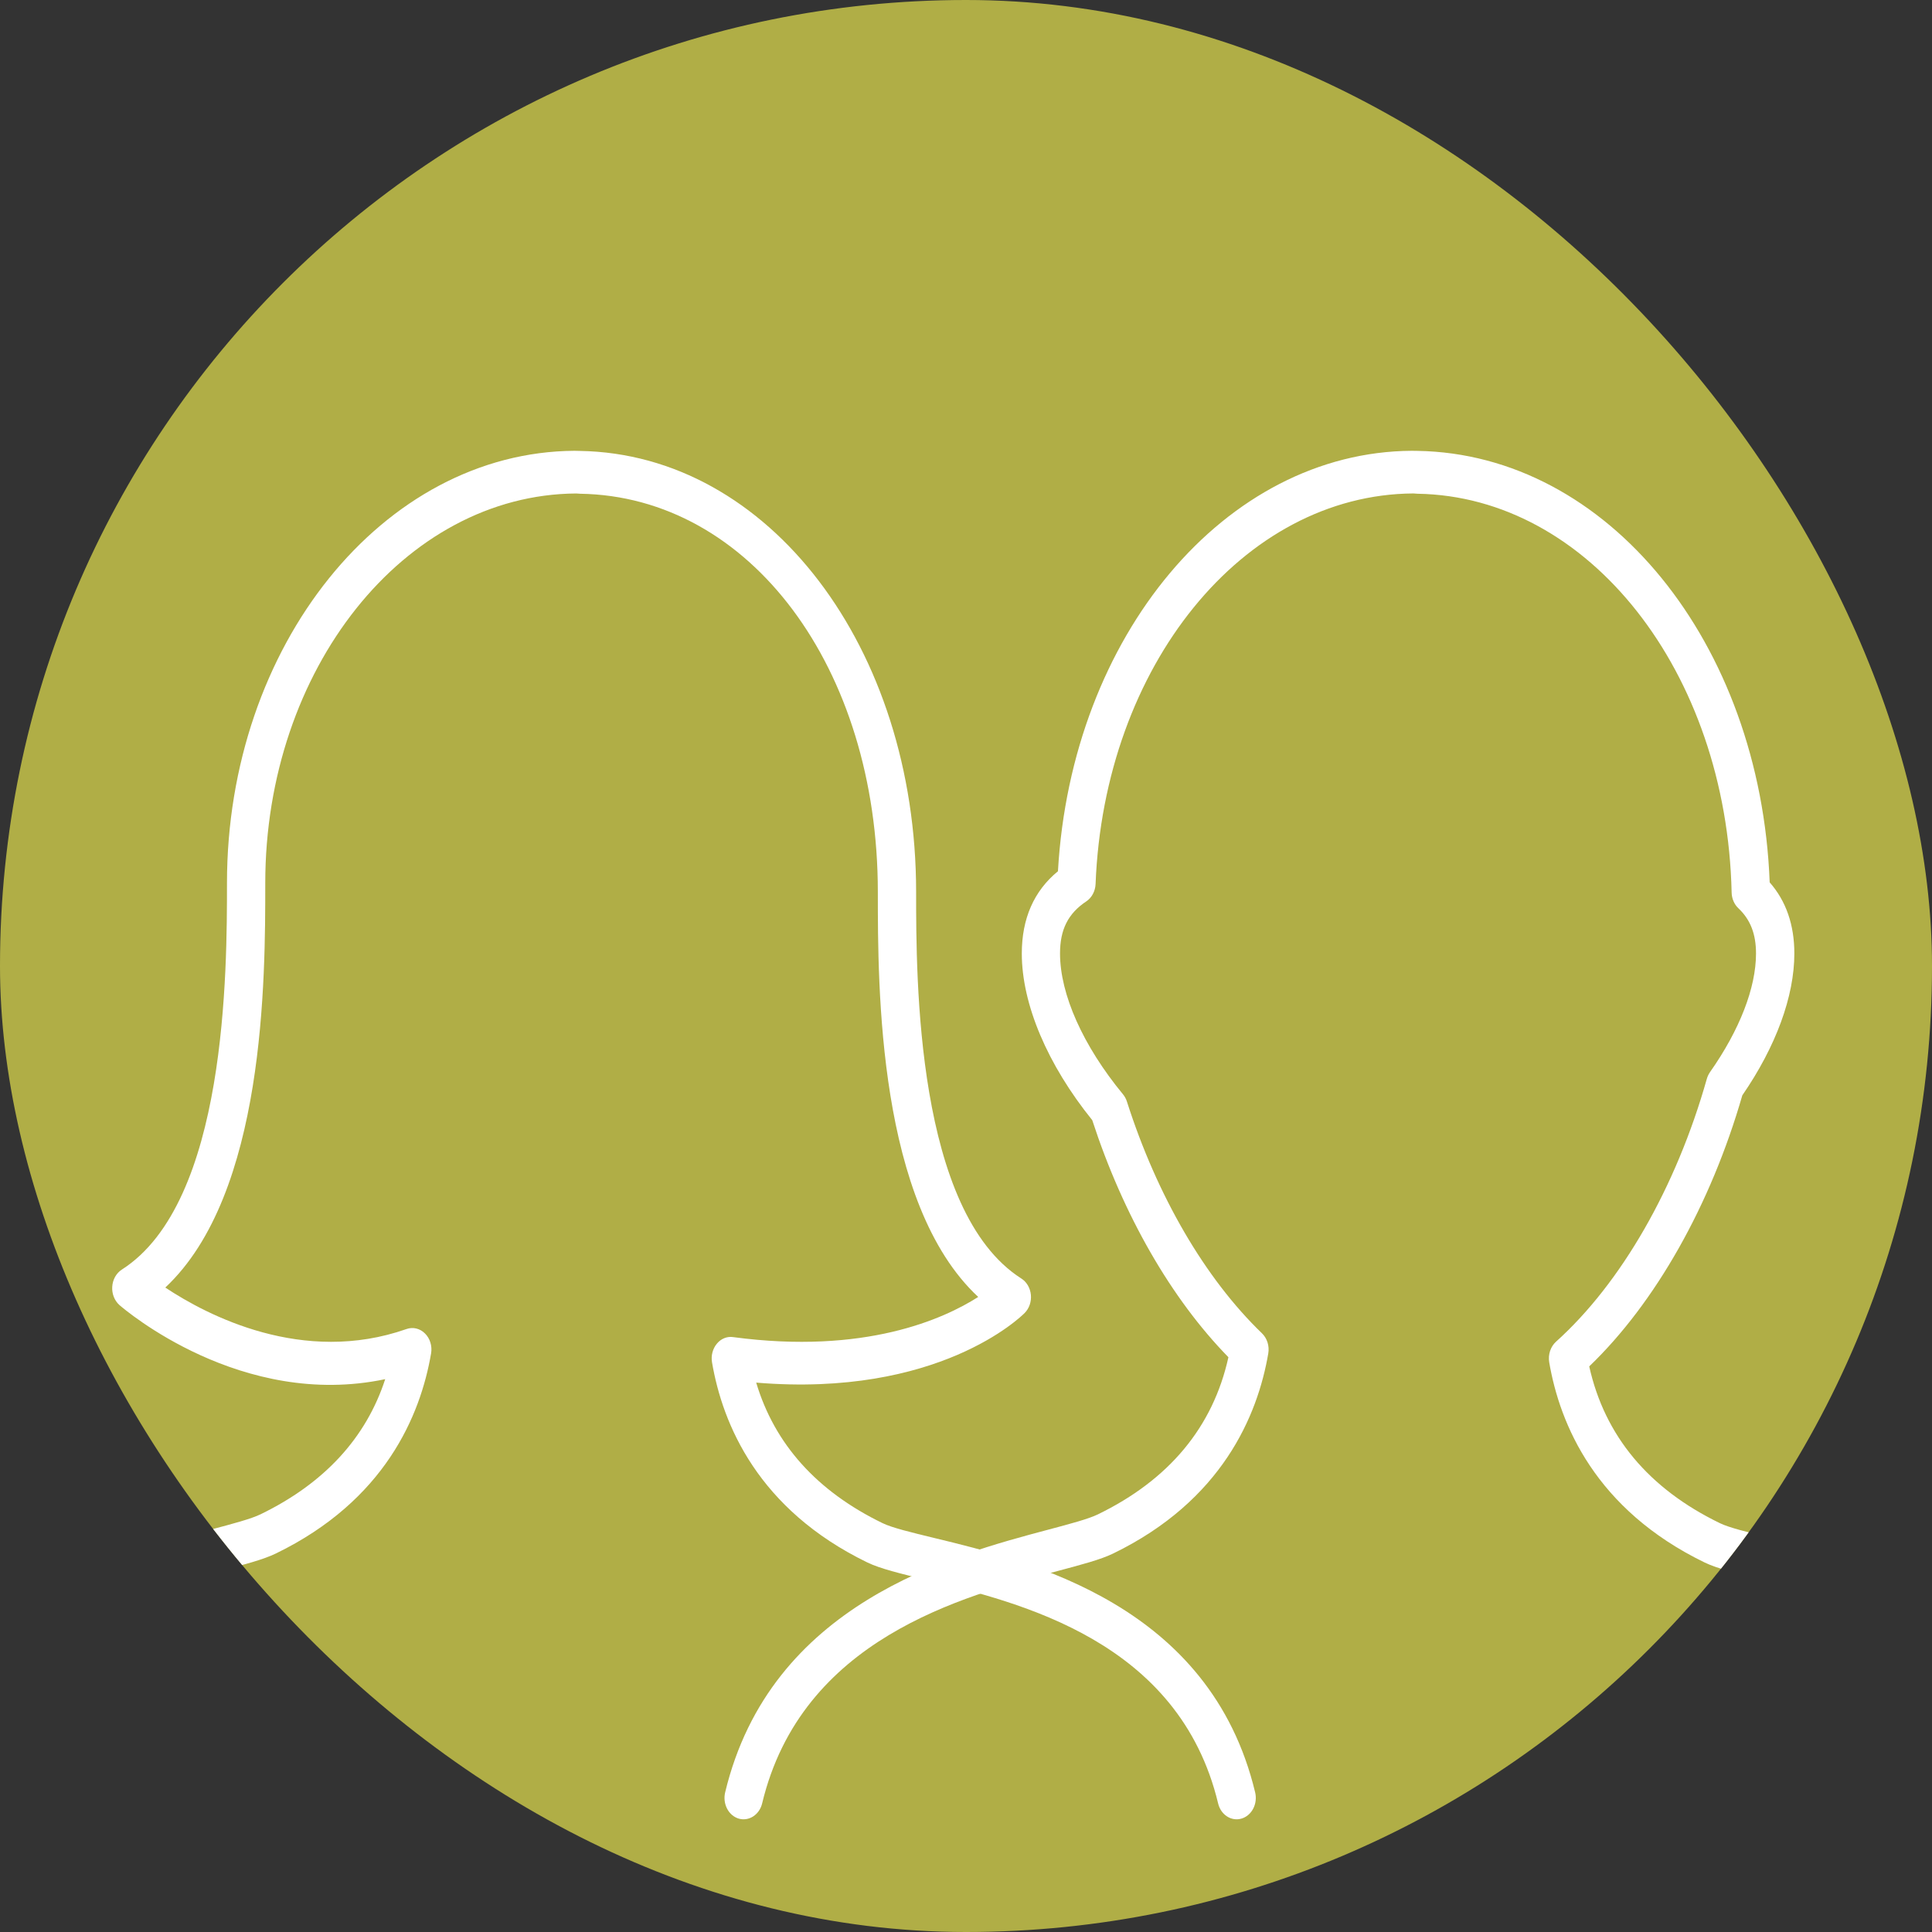 <svg width="120" height="120" viewBox="0 0 120 120" fill="none" xmlns="http://www.w3.org/2000/svg">
<rect x="0" y="0" width="120" height="120" fill="#333333" stroke="none"/>
<g clip-path="url(#clip0_1:85)">
<rect width="120" height="120" rx="60" fill="#B0AE46"/>
<path d="M45.535 83.05C45.349 83.022 45.16 83.045 44.984 83.117C44.808 83.188 44.65 83.307 44.524 83.462C44.396 83.615 44.303 83.799 44.251 84C44.198 84.201 44.19 84.412 44.225 84.618C44.881 88.469 47.09 93.755 53.872 97.047C54.676 97.435 55.917 97.737 57.492 98.117C63.384 99.541 73.239 101.926 75.66 112.015C75.7 112.184 75.77 112.342 75.865 112.481C75.961 112.619 76.079 112.735 76.215 112.822C76.35 112.91 76.5 112.966 76.655 112.989C76.81 113.011 76.968 113 77.118 112.954C77.269 112.909 77.411 112.831 77.535 112.724C77.659 112.618 77.763 112.485 77.841 112.334C77.919 112.183 77.97 112.016 77.99 111.842C78.01 111.669 78 111.493 77.959 111.325C75.16 99.671 63.995 96.97 57.996 95.519C56.607 95.182 55.406 94.892 54.819 94.606C50.743 92.629 48.11 89.697 46.969 85.877C58.293 86.817 63.42 81.778 63.646 81.55C63.785 81.409 63.893 81.233 63.959 81.037C64.026 80.841 64.05 80.629 64.03 80.421C64.009 80.212 63.945 80.012 63.842 79.836C63.739 79.661 63.6 79.515 63.437 79.411C56.902 75.241 56.902 60.83 56.902 55.403C56.902 40.227 47.751 28.197 36.021 28.008C35.909 28.004 35.797 28.001 35.685 28H35.683C23.781 28.074 14.098 40.118 14.098 54.85C14.098 60.277 14.098 74.691 7.563 78.859C7.395 78.968 7.253 79.122 7.149 79.306C7.046 79.491 6.985 79.701 6.971 79.918C6.957 80.135 6.99 80.352 7.069 80.552C7.147 80.751 7.268 80.925 7.42 81.061C7.748 81.345 15.001 87.545 23.926 85.662C22.732 89.322 20.136 92.138 16.178 94.058C15.605 94.337 14.464 94.643 13.142 94.993C7.102 96.598 -4.144 99.586 -6.959 111.322C-7 111.491 -7.01 111.667 -6.99 111.84C-6.969 112.013 -6.919 112.18 -6.84 112.331C-6.683 112.636 -6.423 112.859 -6.118 112.95C-5.813 113.042 -5.488 112.994 -5.214 112.817C-4.941 112.641 -4.742 112.351 -4.66 112.01C-2.213 101.799 7.746 99.156 13.694 97.573C15.184 97.177 16.362 96.864 17.127 96.494C23.909 93.203 26.116 87.917 26.775 84.065C26.814 83.84 26.8 83.606 26.733 83.389C26.667 83.171 26.551 82.977 26.397 82.825C26.244 82.671 26.058 82.565 25.857 82.516C25.656 82.468 25.447 82.479 25.251 82.548C18.813 84.812 12.866 81.698 10.267 79.972C16.476 74.165 16.476 60.801 16.476 54.85C16.476 41.577 25.098 30.723 35.785 30.651L36.037 30.667C46.577 30.834 54.524 41.468 54.524 55.403C54.524 61.356 54.524 74.749 60.759 80.556C58.612 81.927 53.715 84.145 45.535 83.05Z" fill="white"/>
<path d="M45.882 112.957C46.187 113.045 46.51 112.996 46.783 112.82C47.055 112.644 47.255 112.356 47.337 112.016C49.787 101.807 59.742 99.161 65.692 97.578C67.183 97.182 68.36 96.869 69.126 96.499C75.904 93.213 78.113 87.927 78.774 84.069C78.814 83.84 78.798 83.603 78.729 83.382C78.66 83.162 78.54 82.965 78.382 82.813C74.853 79.41 71.875 74.301 69.996 68.425C69.944 68.256 69.86 68.102 69.752 67.971C67.266 64.953 65.84 61.762 65.84 59.22C65.84 57.735 66.341 56.739 67.471 55.987C67.64 55.874 67.781 55.716 67.882 55.526C67.983 55.337 68.04 55.123 68.049 54.903C68.574 41.37 77.202 30.718 87.785 30.649L88.04 30.667C98.675 30.832 107.248 41.713 107.555 55.437C107.559 55.624 107.599 55.809 107.672 55.978C107.745 56.147 107.849 56.297 107.978 56.417C108.722 57.121 109.069 58.014 109.069 59.225C109.069 61.353 108.054 63.97 106.213 66.589C106.126 66.715 106.058 66.857 106.014 67.009C104.111 73.746 100.696 79.694 96.648 83.334C96.481 83.485 96.353 83.684 96.278 83.91C96.204 84.136 96.185 84.38 96.225 84.617C96.886 88.471 99.096 93.755 105.873 97.047C106.675 97.434 107.918 97.737 109.495 98.117C115.386 99.541 125.243 101.929 127.662 112.016C127.702 112.185 127.772 112.343 127.868 112.481C127.963 112.619 128.081 112.735 128.217 112.823C128.352 112.91 128.502 112.966 128.657 112.989C128.811 113.011 128.969 113 129.12 112.954C129.27 112.909 129.412 112.831 129.536 112.724C129.659 112.618 129.763 112.485 129.841 112.334C129.919 112.183 129.97 112.016 129.99 111.843C130.01 111.67 130 111.494 129.959 111.326C127.165 99.671 115.997 96.97 109.999 95.519C108.608 95.182 107.407 94.892 106.822 94.605C102.399 92.459 99.673 89.189 98.71 84.869C102.817 80.929 106.254 74.851 108.218 68.034C110.304 65.006 111.45 61.887 111.45 59.223C111.45 57.445 110.936 55.963 109.918 54.805C109.352 39.917 99.842 28.194 88.04 28.005L87.685 28C76.097 28.069 66.546 39.484 65.711 54.114C64.222 55.336 63.466 57.05 63.466 59.225C63.466 62.368 65.057 66.127 67.842 69.575C69.766 75.481 72.748 80.669 76.299 84.3C75.34 88.636 72.612 91.917 68.18 94.066C67.606 94.345 66.465 94.65 65.143 95.001C59.1 96.606 47.856 99.594 45.04 111.331C44.959 111.671 45.002 112.034 45.16 112.339C45.318 112.644 45.578 112.866 45.882 112.957V112.957Z" fill="white"/>
</g>
<defs>
<clipPath id="clip0_1:85">
<rect width="120" height="120" rx="60" fill="white"/>
</clipPath>
</defs>
</svg>
